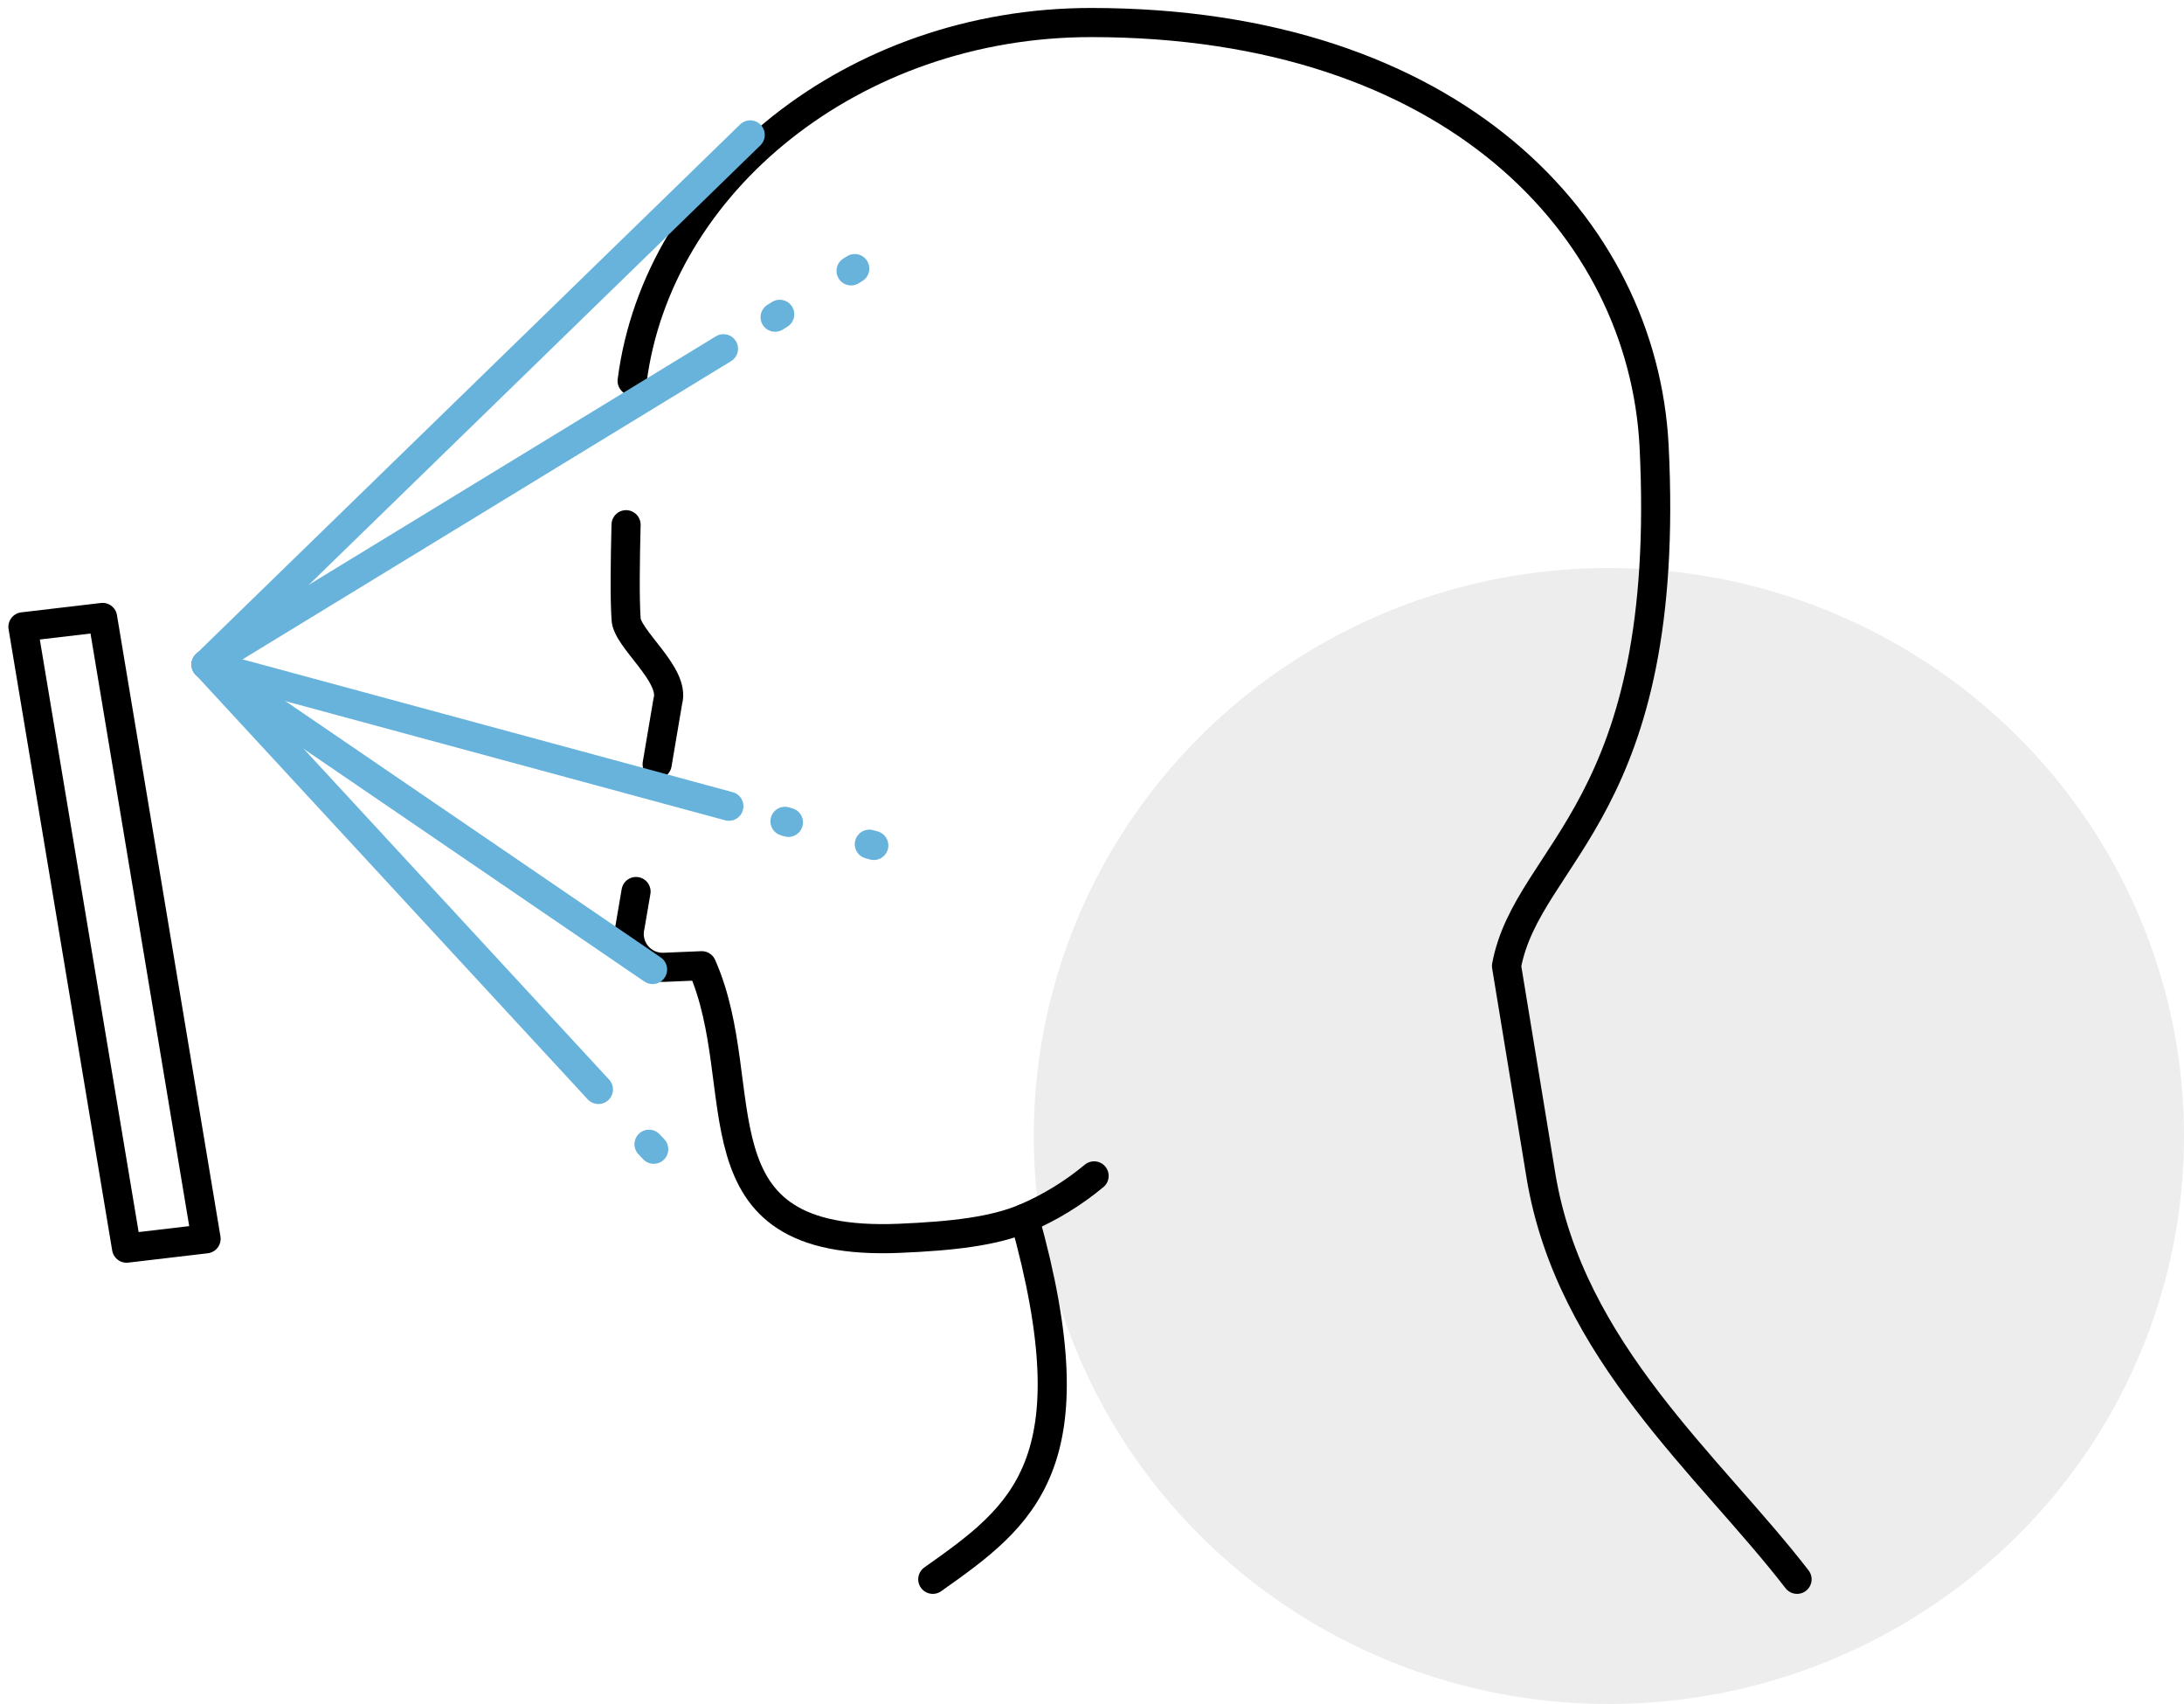 <svg width="150" height="117" viewBox="0 0 150 117" fill="none" xmlns="http://www.w3.org/2000/svg">
<!-- mirrored horizontally to face left -->
<g transform="translate(150,0) scale(-1,1)">
<g clip-path="url(#clip0_1_108)">
<ellipse cx="39.5" cy="78" rx="39.5" ry="39" fill="#BEBEBE" fill-opacity="0.27"/>
<g clip-path="url(#clip1_1_108)">
<path d="M106.316 61.214L106.718 63.569C106.804 63.912 106.81 64.269 106.734 64.614C106.659 64.959 106.505 65.282 106.284 65.558C106.062 65.834 105.78 66.055 105.459 66.205C105.138 66.354 104.787 66.427 104.432 66.419L101.8 66.309C98.08 74.702 102.888 85.63 88.253 85.026C84.541 84.869 81.759 84.547 79.584 83.636C77.876 82.902 76.283 81.926 74.855 80.739" stroke="black" stroke-width="2" stroke-linecap="round" stroke-linejoin="round"/>
<path d="M107.001 36.028C107.064 38.556 107.096 41.045 107.001 42.466C107.001 43.832 103.597 46.313 104.133 48.142L104.866 52.468" stroke="black" stroke-width="2" stroke-linecap="round" stroke-linejoin="round"/>
<path d="M26.576 108.438C32.558 100.673 42.173 92.783 44.166 80.724L46.531 66.325C45.057 58.474 35.135 55.585 36.396 30.595C37.184 15.608 50.203 1.547 75.06 1.547C91.397 1.547 104.834 12.538 106.584 26.152" stroke="black" stroke-width="2" stroke-linecap="round" stroke-linejoin="round"/>
<path d="M79.631 83.652C74.902 100.571 79.749 104.065 85.936 108.438" stroke="black" stroke-width="2" stroke-linecap="round" stroke-linejoin="round"/>
<path d="M141.307 85.701L135.846 85.058L142.954 42.395L148.424 43.039L141.307 85.701Z" stroke="black" stroke-width="2" stroke-linecap="round" stroke-linejoin="round"/>
<path d="M91.547 18.599L91.295 18.442" stroke="#67B3DB" stroke-width="2" stroke-linecap="round" stroke-linejoin="round"/>
<path d="M96.764 21.779L96.449 21.582" stroke="#67B3DB" stroke-width="2" stroke-linecap="round" stroke-linejoin="round"/>
<path d="M135.846 45.63L100.311 23.945" stroke="#67B3DB" stroke-width="2" stroke-linecap="round" stroke-linejoin="round"/>
<path d="M90.294 57.964L89.987 58.05" stroke="#67B3DB" stroke-width="2" stroke-linecap="round" stroke-linejoin="round"/>
<path d="M96.086 56.394L95.85 56.464" stroke="#67B3DB" stroke-width="2" stroke-linecap="round" stroke-linejoin="round"/>
<path d="M135.846 45.63L99.94 55.357" stroke="#67B3DB" stroke-width="2" stroke-linecap="round" stroke-linejoin="round"/>
<path d="M105.425 78.565L105.102 78.91" stroke="#67B3DB" stroke-width="2" stroke-linecap="round" stroke-linejoin="round"/>
<path d="M135.846 45.63L108.901 74.804" stroke="#67B3DB" stroke-width="2" stroke-linecap="round" stroke-linejoin="round"/>
<path d="M135.846 45.63L98.474 9.264" stroke="#67B3DB" stroke-width="2" stroke-linecap="round" stroke-linejoin="round"/>
<path d="M135.846 45.63L105.181 66.568" stroke="#67B3DB" stroke-width="2" stroke-linecap="round" stroke-linejoin="round"/>
</g>
</g>
<!-- close transform group -->
</g>
<defs>
<clipPath id="clip0_1_108">
<rect width="150" height="117" fill="white"/>
</clipPath>
<clipPath id="clip1_1_108">
<rect width="125" height="110" fill="white" transform="translate(25)"/>
</clipPath>
</defs>
</svg>
